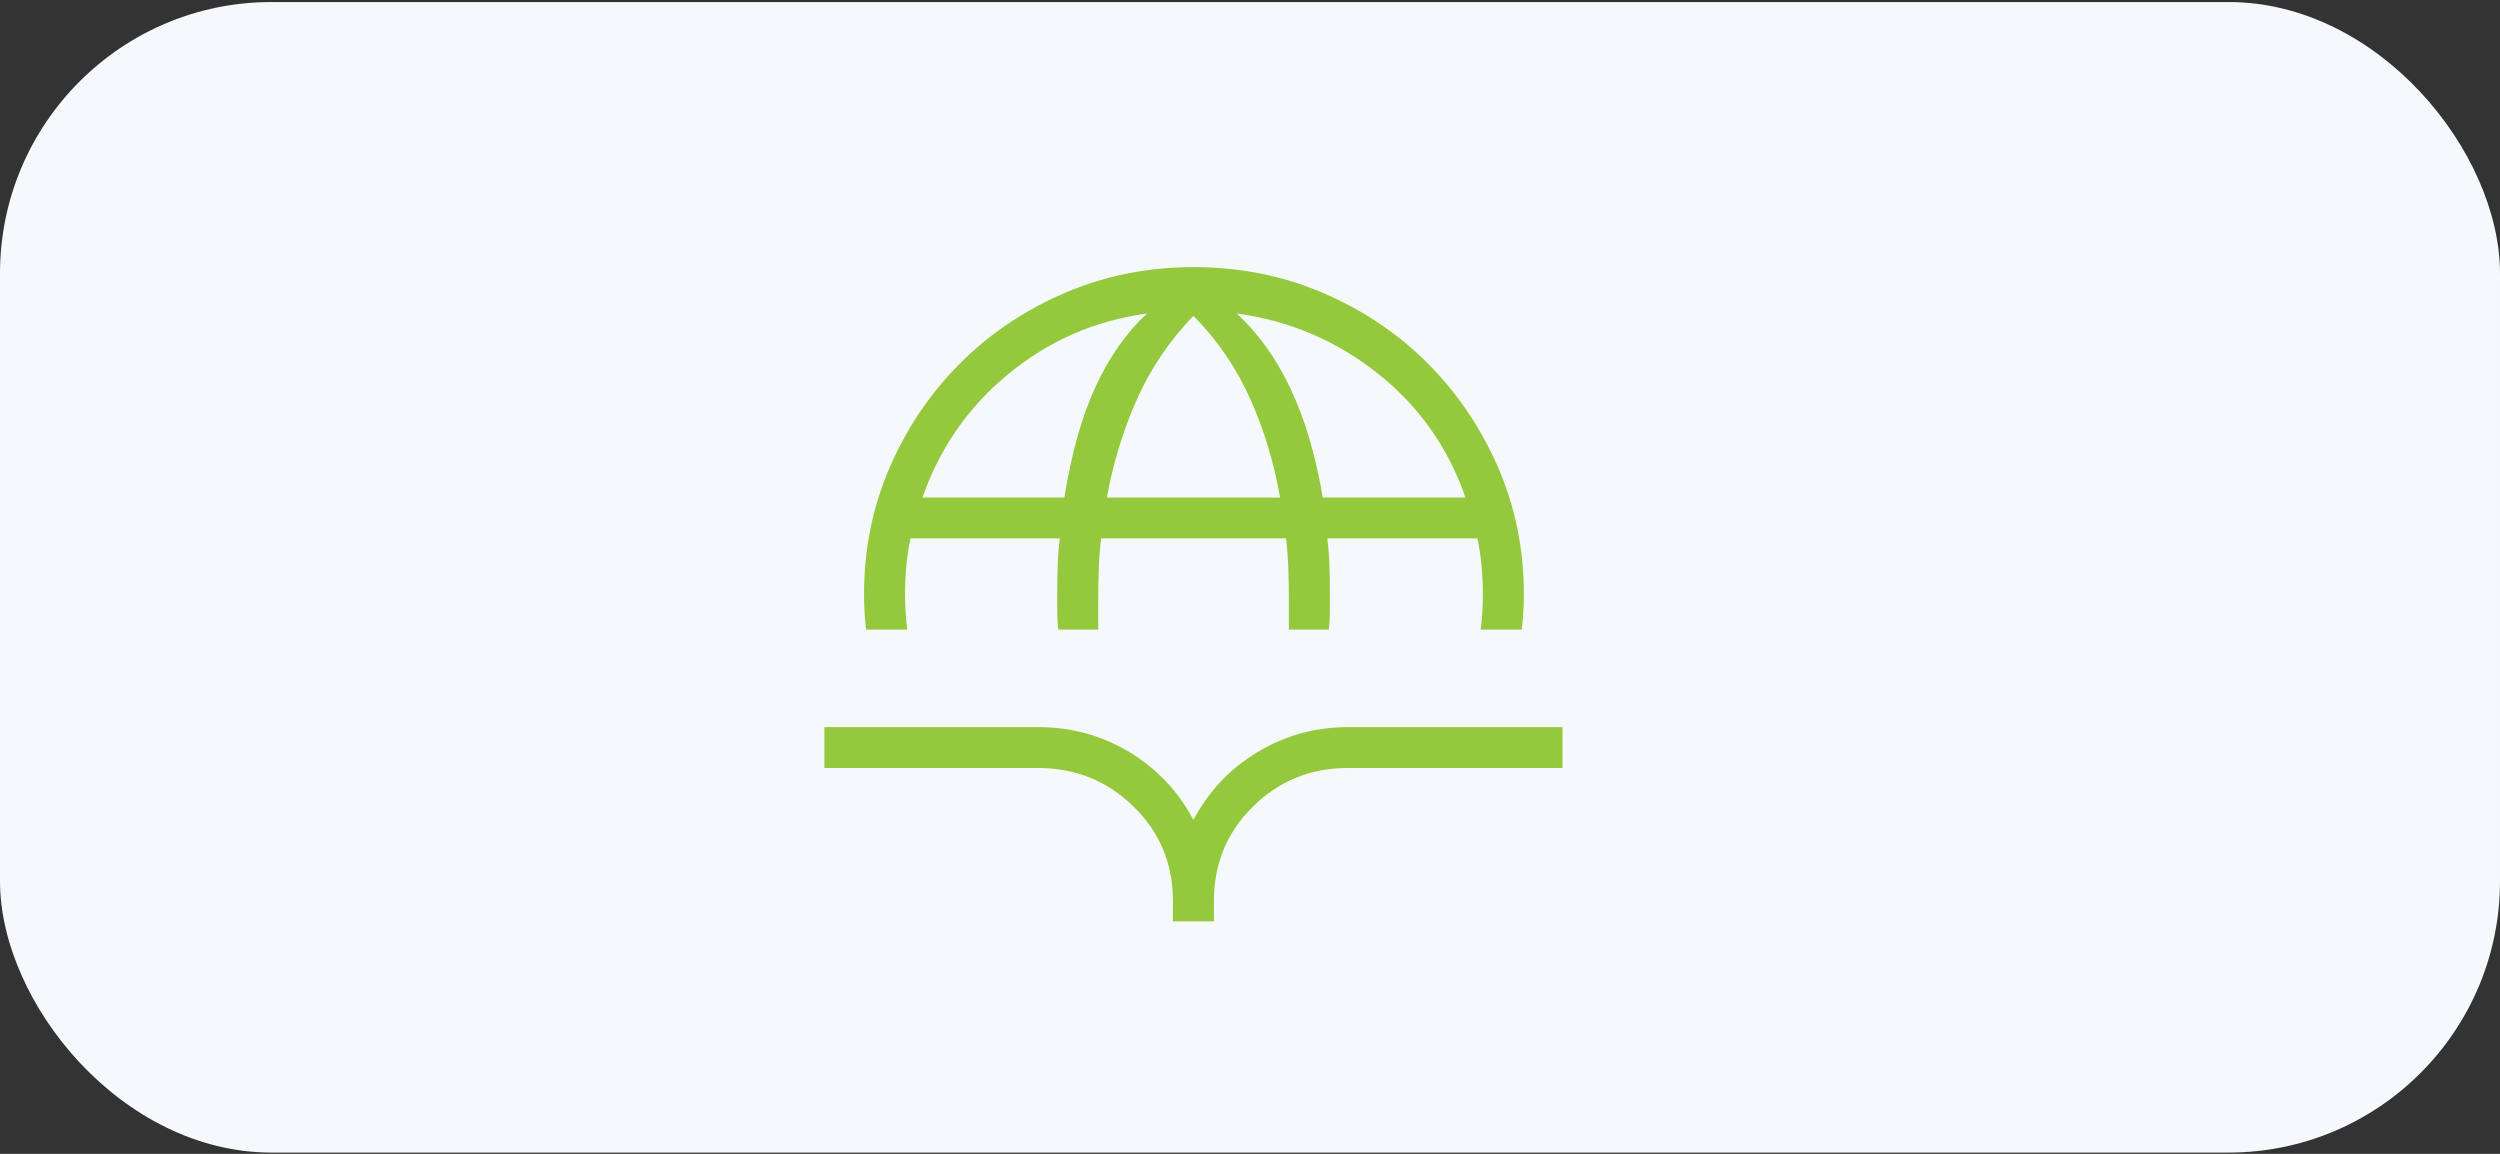 <svg width="221" height="102" viewBox="0 0 221 102" fill="none" xmlns="http://www.w3.org/2000/svg">
<rect x="0" y="0" width="221" height="102" fill="#333333" stroke="none"/>
<rect y="0.18" width="221" height="101.708" rx="24" fill="url(#paint0_linear_114_11071)"/>
<path d="M76.562 55.658C76.502 55.148 76.457 54.627 76.427 54.094C76.396 53.561 76.381 53.039 76.381 52.53C76.381 48.521 77.146 44.764 78.675 41.258C80.204 37.753 82.286 34.69 84.921 32.069C87.556 29.449 90.64 27.384 94.172 25.876C97.704 24.367 101.48 23.613 105.5 23.613C109.567 23.613 113.369 24.367 116.908 25.876C120.447 27.384 123.531 29.449 126.159 32.069C128.787 34.69 130.869 37.753 132.405 41.258C133.941 44.764 134.709 48.521 134.709 52.53C134.709 53.039 134.694 53.561 134.664 54.094C134.634 54.627 134.589 55.148 134.528 55.658H130.882C130.957 55.148 131.009 54.627 131.039 54.094C131.069 53.561 131.084 53.039 131.084 52.53C131.084 51.695 131.046 50.861 130.969 50.028C130.893 49.193 130.77 48.382 130.603 47.594H117.33C117.437 48.382 117.502 49.193 117.525 50.028C117.549 50.861 117.56 51.695 117.56 52.53V54.094C117.56 54.627 117.53 55.148 117.47 55.658H113.935V53.162C113.935 52.161 113.92 51.206 113.89 50.299C113.86 49.39 113.791 48.489 113.684 47.594H97.337C97.23 48.489 97.161 49.39 97.131 50.299C97.101 51.206 97.085 52.161 97.085 53.162V55.658H93.551C93.491 55.148 93.46 54.627 93.46 54.094V52.53C93.46 51.695 93.472 50.861 93.496 50.028C93.519 49.193 93.584 48.382 93.691 47.594H80.487C80.32 48.382 80.198 49.193 80.121 50.028C80.045 50.861 80.006 51.695 80.006 52.53C80.006 53.039 80.021 53.561 80.052 54.094C80.082 54.627 80.134 55.148 80.208 55.658H76.562ZM81.547 43.979H94.088C94.711 40.092 95.629 36.831 96.842 34.197C98.055 31.561 99.572 29.401 101.394 27.714C96.821 28.335 92.752 30.104 89.188 33.022C85.623 35.939 83.076 39.591 81.547 43.979ZM97.846 43.979H113.154C112.643 40.972 111.772 38.083 110.541 35.312C109.309 32.54 107.628 30.077 105.5 27.922C103.372 30.124 101.699 32.599 100.484 35.347C99.269 38.094 98.39 40.972 97.846 43.979ZM116.932 43.979H129.544C128.015 39.545 125.418 35.881 121.754 32.986C118.089 30.092 113.947 28.335 109.327 27.714C111.242 29.475 112.832 31.701 114.099 34.391C115.365 37.081 116.31 40.277 116.932 43.979ZM103.688 81.447V79.639C103.688 76.349 102.526 73.568 100.202 71.298C97.878 69.027 95.067 67.892 91.767 67.892H72.875V64.277H91.767C94.713 64.277 97.405 65.014 99.843 66.488C102.28 67.961 104.166 69.959 105.5 72.48C106.834 69.959 108.72 67.961 111.157 66.488C113.595 65.014 116.264 64.277 119.164 64.277H138.125V67.892H119.164C115.864 67.892 113.064 69.027 110.764 71.298C108.463 73.568 107.312 76.349 107.312 79.639V81.447H103.688Z" fill="#95C93D"/>
<defs>
<linearGradient id="paint0_linear_114_11071" x1="119" y1="143.767" x2="118.006" y2="24.111" gradientUnits="userSpaceOnUse">
<stop stop-color="#F6F9FC"/>
<stop offset="1" stop-color="#F6F9FC"/>
</linearGradient>
</defs>
</svg>
